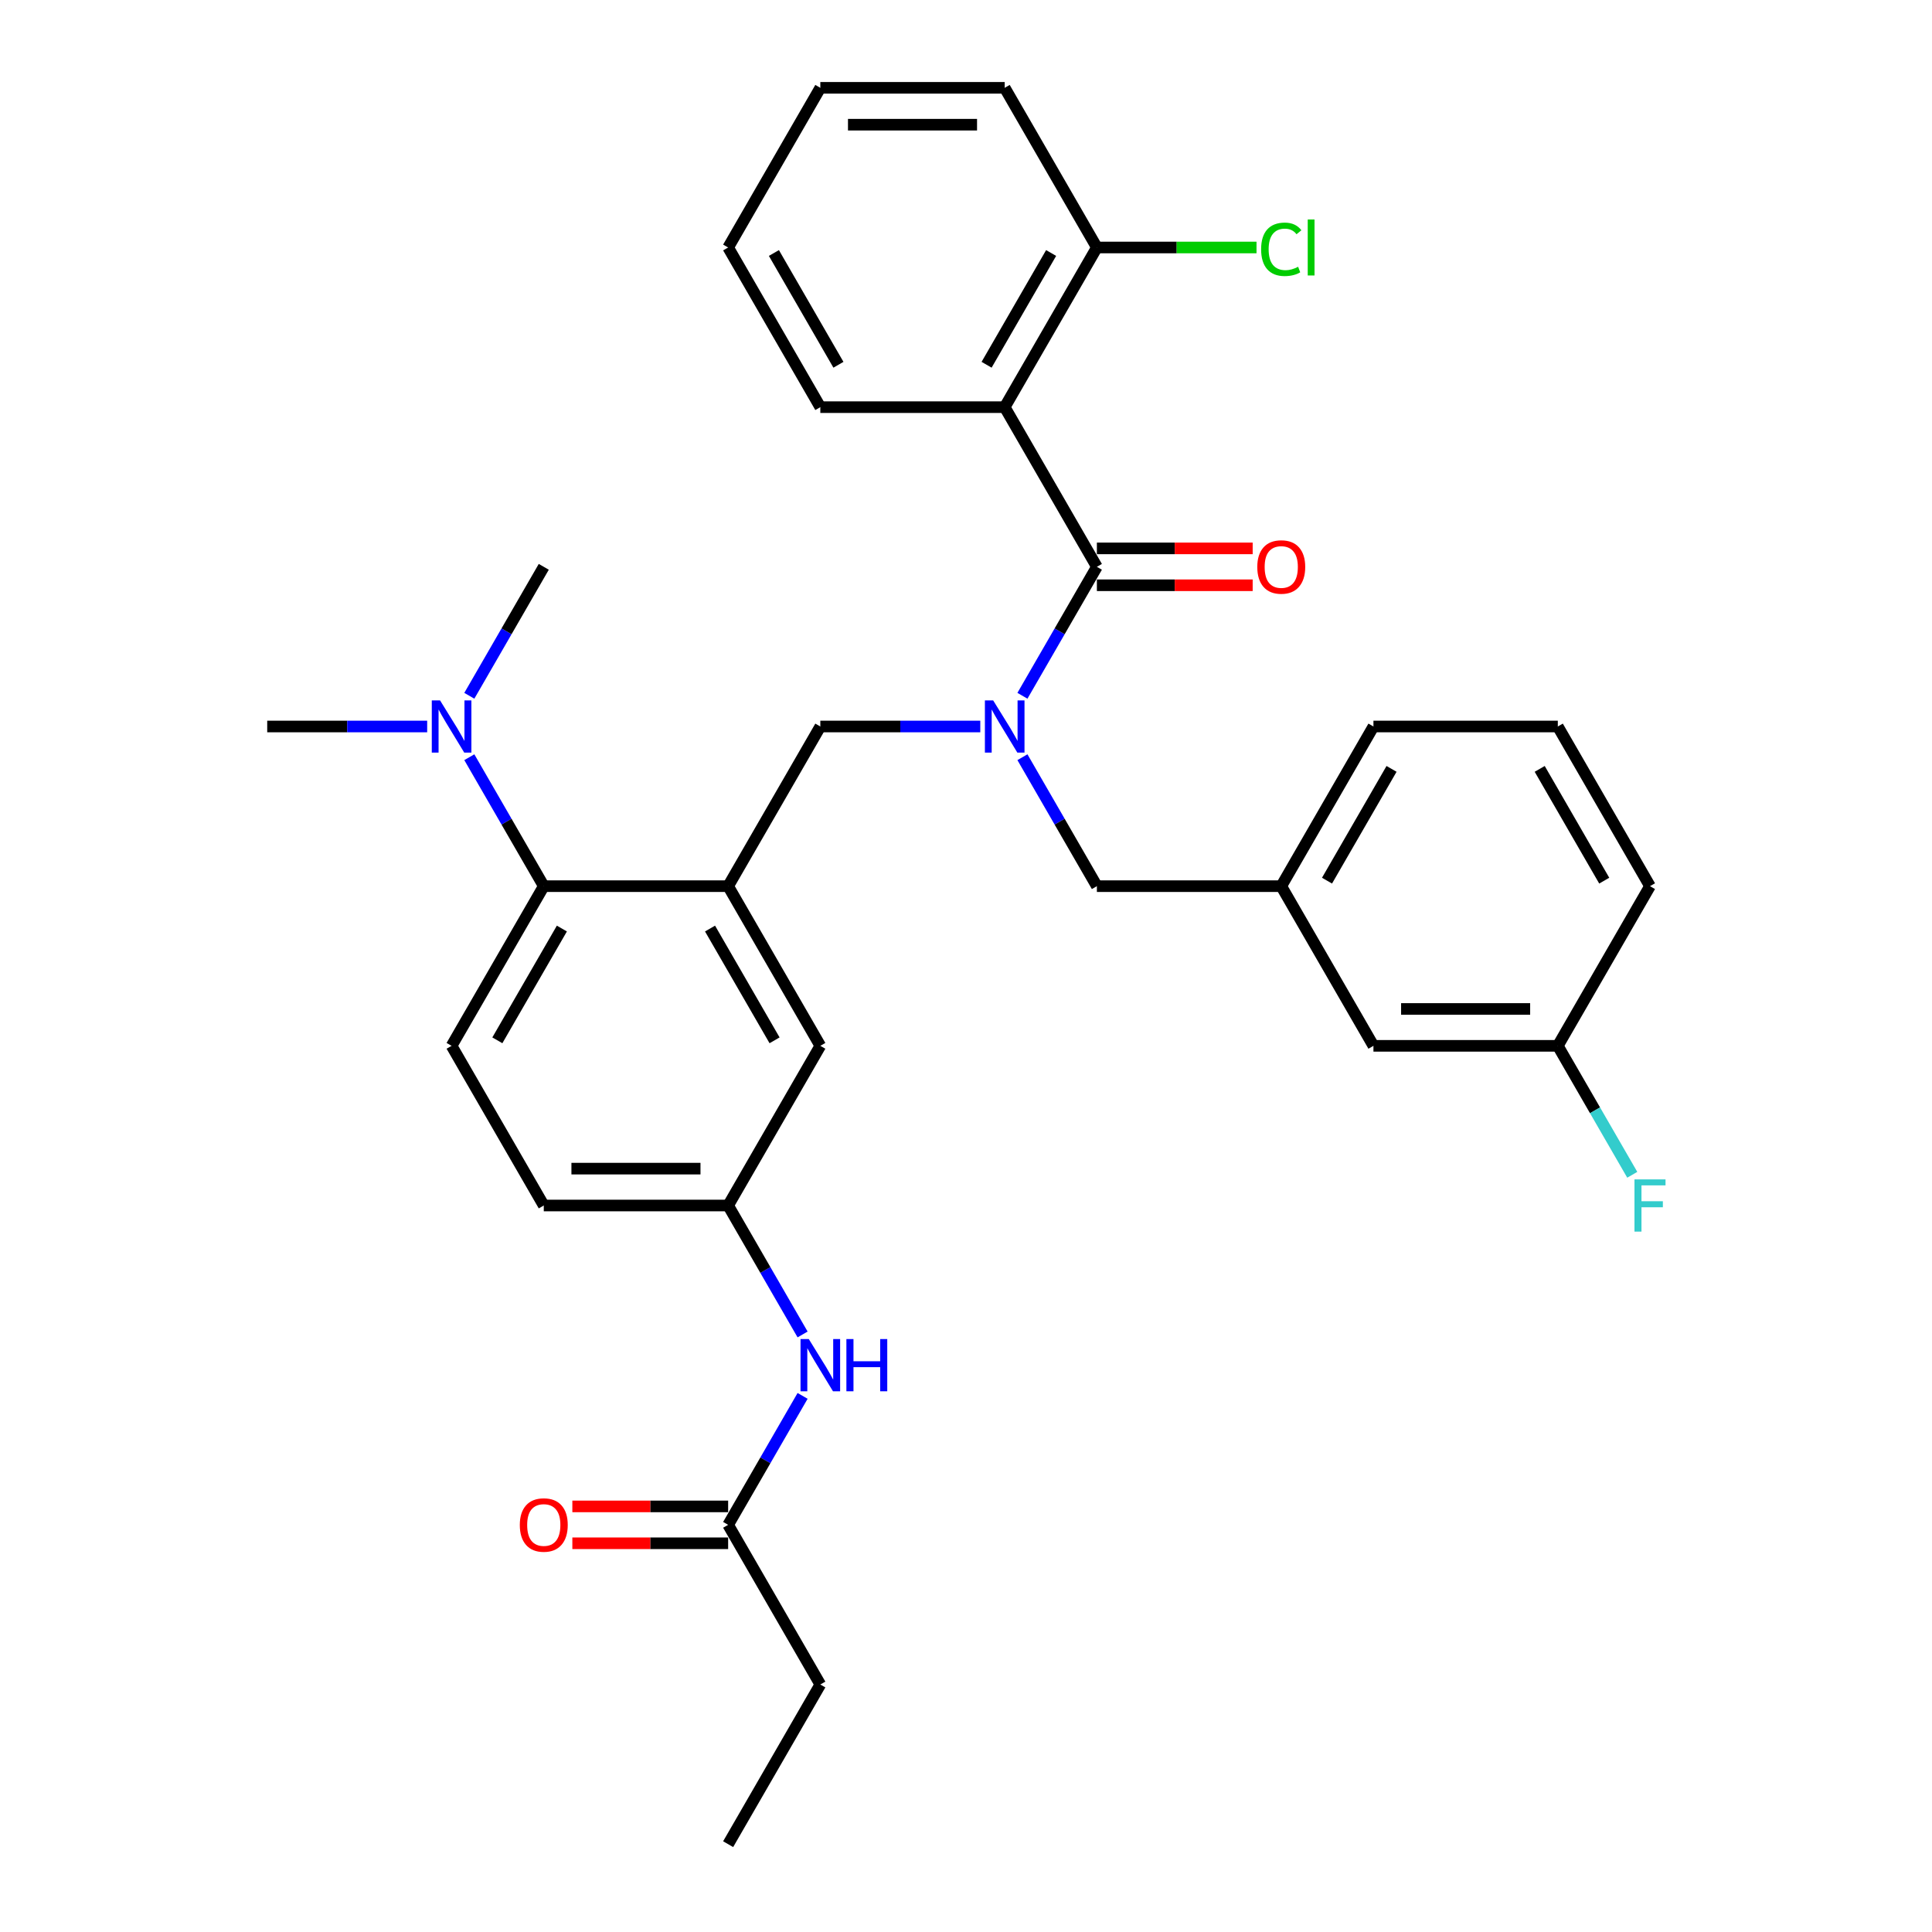<?xml version='1.0' encoding='iso-8859-1'?>
<svg version='1.1' baseProfile='full'
              xmlns='http://www.w3.org/2000/svg'
                      xmlns:rdkit='http://www.rdkit.org/xml'
                      xmlns:xlink='http://www.w3.org/1999/xlink'
                  xml:space='preserve'
width='1000px' height='1000px' viewBox='0 0 1000 1000'>
<!-- END OF HEADER -->
<rect style='opacity:1.0;fill:#FFFFFF;stroke:none' width='1000' height='1000' x='0' y='0'> </rect>
<path class='bond-0' d='M 415.421,722.51 L 396.153,755.883' style='fill:none;fill-rule:evenodd;stroke:#0000FF;stroke-width:6px;stroke-linecap:butt;stroke-linejoin:miter;stroke-opacity:1' />
<path class='bond-0' d='M 396.153,755.883 L 376.885,789.256' style='fill:none;fill-rule:evenodd;stroke:#000000;stroke-width:6px;stroke-linecap:butt;stroke-linejoin:miter;stroke-opacity:1' />
<path class='bond-1' d='M 415.421,690.713 L 396.153,657.34' style='fill:none;fill-rule:evenodd;stroke:#0000FF;stroke-width:6px;stroke-linecap:butt;stroke-linejoin:miter;stroke-opacity:1' />
<path class='bond-1' d='M 396.153,657.34 L 376.885,623.967' style='fill:none;fill-rule:evenodd;stroke:#000000;stroke-width:6px;stroke-linecap:butt;stroke-linejoin:miter;stroke-opacity:1' />
<path class='bond-2' d='M 424.6,871.901 L 376.885,954.545' style='fill:none;fill-rule:evenodd;stroke:#000000;stroke-width:6px;stroke-linecap:butt;stroke-linejoin:miter;stroke-opacity:1' />
<path class='bond-3' d='M 424.6,871.901 L 376.885,789.256' style='fill:none;fill-rule:evenodd;stroke:#000000;stroke-width:6px;stroke-linecap:butt;stroke-linejoin:miter;stroke-opacity:1' />
<path class='bond-4' d='M 376.885,779.713 L 336.566,779.713' style='fill:none;fill-rule:evenodd;stroke:#000000;stroke-width:6px;stroke-linecap:butt;stroke-linejoin:miter;stroke-opacity:1' />
<path class='bond-4' d='M 336.566,779.713 L 296.247,779.713' style='fill:none;fill-rule:evenodd;stroke:#FF0000;stroke-width:6px;stroke-linecap:butt;stroke-linejoin:miter;stroke-opacity:1' />
<path class='bond-4' d='M 376.885,798.799 L 336.566,798.799' style='fill:none;fill-rule:evenodd;stroke:#000000;stroke-width:6px;stroke-linecap:butt;stroke-linejoin:miter;stroke-opacity:1' />
<path class='bond-4' d='M 336.566,798.799 L 296.247,798.799' style='fill:none;fill-rule:evenodd;stroke:#FF0000;stroke-width:6px;stroke-linecap:butt;stroke-linejoin:miter;stroke-opacity:1' />
<path class='bond-5' d='M 520.03,210.744 L 567.745,128.099' style='fill:none;fill-rule:evenodd;stroke:#000000;stroke-width:6px;stroke-linecap:butt;stroke-linejoin:miter;stroke-opacity:1' />
<path class='bond-5' d='M 510.658,188.804 L 544.059,130.953' style='fill:none;fill-rule:evenodd;stroke:#000000;stroke-width:6px;stroke-linecap:butt;stroke-linejoin:miter;stroke-opacity:1' />
<path class='bond-6' d='M 520.03,210.744 L 424.6,210.744' style='fill:none;fill-rule:evenodd;stroke:#000000;stroke-width:6px;stroke-linecap:butt;stroke-linejoin:miter;stroke-opacity:1' />
<path class='bond-7' d='M 520.03,210.744 L 567.745,293.388' style='fill:none;fill-rule:evenodd;stroke:#000000;stroke-width:6px;stroke-linecap:butt;stroke-linejoin:miter;stroke-opacity:1' />
<path class='bond-8' d='M 507.395,376.033 L 465.998,376.033' style='fill:none;fill-rule:evenodd;stroke:#0000FF;stroke-width:6px;stroke-linecap:butt;stroke-linejoin:miter;stroke-opacity:1' />
<path class='bond-8' d='M 465.998,376.033 L 424.6,376.033' style='fill:none;fill-rule:evenodd;stroke:#000000;stroke-width:6px;stroke-linecap:butt;stroke-linejoin:miter;stroke-opacity:1' />
<path class='bond-9' d='M 529.209,360.134 L 548.477,326.761' style='fill:none;fill-rule:evenodd;stroke:#0000FF;stroke-width:6px;stroke-linecap:butt;stroke-linejoin:miter;stroke-opacity:1' />
<path class='bond-9' d='M 548.477,326.761 L 567.745,293.388' style='fill:none;fill-rule:evenodd;stroke:#000000;stroke-width:6px;stroke-linecap:butt;stroke-linejoin:miter;stroke-opacity:1' />
<path class='bond-10' d='M 529.209,391.932 L 548.477,425.305' style='fill:none;fill-rule:evenodd;stroke:#0000FF;stroke-width:6px;stroke-linecap:butt;stroke-linejoin:miter;stroke-opacity:1' />
<path class='bond-10' d='M 548.477,425.305 L 567.745,458.678' style='fill:none;fill-rule:evenodd;stroke:#000000;stroke-width:6px;stroke-linecap:butt;stroke-linejoin:miter;stroke-opacity:1' />
<path class='bond-11' d='M 567.745,302.931 L 608.064,302.931' style='fill:none;fill-rule:evenodd;stroke:#000000;stroke-width:6px;stroke-linecap:butt;stroke-linejoin:miter;stroke-opacity:1' />
<path class='bond-11' d='M 608.064,302.931 L 648.383,302.931' style='fill:none;fill-rule:evenodd;stroke:#FF0000;stroke-width:6px;stroke-linecap:butt;stroke-linejoin:miter;stroke-opacity:1' />
<path class='bond-11' d='M 567.745,283.845 L 608.064,283.845' style='fill:none;fill-rule:evenodd;stroke:#000000;stroke-width:6px;stroke-linecap:butt;stroke-linejoin:miter;stroke-opacity:1' />
<path class='bond-11' d='M 608.064,283.845 L 648.383,283.845' style='fill:none;fill-rule:evenodd;stroke:#FF0000;stroke-width:6px;stroke-linecap:butt;stroke-linejoin:miter;stroke-opacity:1' />
<path class='bond-12' d='M 567.745,128.099 L 609.057,128.099' style='fill:none;fill-rule:evenodd;stroke:#000000;stroke-width:6px;stroke-linecap:butt;stroke-linejoin:miter;stroke-opacity:1' />
<path class='bond-12' d='M 609.057,128.099 L 650.368,128.099' style='fill:none;fill-rule:evenodd;stroke:#00CC00;stroke-width:6px;stroke-linecap:butt;stroke-linejoin:miter;stroke-opacity:1' />
<path class='bond-13' d='M 567.745,128.099 L 520.03,45.455' style='fill:none;fill-rule:evenodd;stroke:#000000;stroke-width:6px;stroke-linecap:butt;stroke-linejoin:miter;stroke-opacity:1' />
<path class='bond-14' d='M 710.89,541.322 L 806.32,541.322' style='fill:none;fill-rule:evenodd;stroke:#000000;stroke-width:6px;stroke-linecap:butt;stroke-linejoin:miter;stroke-opacity:1' />
<path class='bond-14' d='M 725.204,522.236 L 792.005,522.236' style='fill:none;fill-rule:evenodd;stroke:#000000;stroke-width:6px;stroke-linecap:butt;stroke-linejoin:miter;stroke-opacity:1' />
<path class='bond-15' d='M 710.89,541.322 L 663.175,458.678' style='fill:none;fill-rule:evenodd;stroke:#000000;stroke-width:6px;stroke-linecap:butt;stroke-linejoin:miter;stroke-opacity:1' />
<path class='bond-16' d='M 424.6,376.033 L 376.885,458.678' style='fill:none;fill-rule:evenodd;stroke:#000000;stroke-width:6px;stroke-linecap:butt;stroke-linejoin:miter;stroke-opacity:1' />
<path class='bond-17' d='M 806.32,541.322 L 854.034,458.678' style='fill:none;fill-rule:evenodd;stroke:#000000;stroke-width:6px;stroke-linecap:butt;stroke-linejoin:miter;stroke-opacity:1' />
<path class='bond-18' d='M 806.32,541.322 L 825.587,574.695' style='fill:none;fill-rule:evenodd;stroke:#000000;stroke-width:6px;stroke-linecap:butt;stroke-linejoin:miter;stroke-opacity:1' />
<path class='bond-18' d='M 825.587,574.695 L 844.855,608.068' style='fill:none;fill-rule:evenodd;stroke:#33CCCC;stroke-width:6px;stroke-linecap:butt;stroke-linejoin:miter;stroke-opacity:1' />
<path class='bond-19' d='M 138.311,376.033 L 179.708,376.033' style='fill:none;fill-rule:evenodd;stroke:#000000;stroke-width:6px;stroke-linecap:butt;stroke-linejoin:miter;stroke-opacity:1' />
<path class='bond-19' d='M 179.708,376.033 L 221.106,376.033' style='fill:none;fill-rule:evenodd;stroke:#0000FF;stroke-width:6px;stroke-linecap:butt;stroke-linejoin:miter;stroke-opacity:1' />
<path class='bond-20' d='M 242.92,360.134 L 262.188,326.761' style='fill:none;fill-rule:evenodd;stroke:#0000FF;stroke-width:6px;stroke-linecap:butt;stroke-linejoin:miter;stroke-opacity:1' />
<path class='bond-20' d='M 262.188,326.761 L 281.456,293.388' style='fill:none;fill-rule:evenodd;stroke:#000000;stroke-width:6px;stroke-linecap:butt;stroke-linejoin:miter;stroke-opacity:1' />
<path class='bond-21' d='M 242.92,391.932 L 262.188,425.305' style='fill:none;fill-rule:evenodd;stroke:#0000FF;stroke-width:6px;stroke-linecap:butt;stroke-linejoin:miter;stroke-opacity:1' />
<path class='bond-21' d='M 262.188,425.305 L 281.456,458.678' style='fill:none;fill-rule:evenodd;stroke:#000000;stroke-width:6px;stroke-linecap:butt;stroke-linejoin:miter;stroke-opacity:1' />
<path class='bond-22' d='M 376.885,623.967 L 281.456,623.967' style='fill:none;fill-rule:evenodd;stroke:#000000;stroke-width:6px;stroke-linecap:butt;stroke-linejoin:miter;stroke-opacity:1' />
<path class='bond-22' d='M 362.571,604.881 L 295.77,604.881' style='fill:none;fill-rule:evenodd;stroke:#000000;stroke-width:6px;stroke-linecap:butt;stroke-linejoin:miter;stroke-opacity:1' />
<path class='bond-23' d='M 376.885,623.967 L 424.6,541.322' style='fill:none;fill-rule:evenodd;stroke:#000000;stroke-width:6px;stroke-linecap:butt;stroke-linejoin:miter;stroke-opacity:1' />
<path class='bond-24' d='M 281.456,623.967 L 233.741,541.322' style='fill:none;fill-rule:evenodd;stroke:#000000;stroke-width:6px;stroke-linecap:butt;stroke-linejoin:miter;stroke-opacity:1' />
<path class='bond-25' d='M 233.741,541.322 L 281.456,458.678' style='fill:none;fill-rule:evenodd;stroke:#000000;stroke-width:6px;stroke-linecap:butt;stroke-linejoin:miter;stroke-opacity:1' />
<path class='bond-25' d='M 257.427,538.469 L 290.827,480.617' style='fill:none;fill-rule:evenodd;stroke:#000000;stroke-width:6px;stroke-linecap:butt;stroke-linejoin:miter;stroke-opacity:1' />
<path class='bond-26' d='M 281.456,458.678 L 376.885,458.678' style='fill:none;fill-rule:evenodd;stroke:#000000;stroke-width:6px;stroke-linecap:butt;stroke-linejoin:miter;stroke-opacity:1' />
<path class='bond-27' d='M 376.885,458.678 L 424.6,541.322' style='fill:none;fill-rule:evenodd;stroke:#000000;stroke-width:6px;stroke-linecap:butt;stroke-linejoin:miter;stroke-opacity:1' />
<path class='bond-27' d='M 367.514,480.617 L 400.914,538.469' style='fill:none;fill-rule:evenodd;stroke:#000000;stroke-width:6px;stroke-linecap:butt;stroke-linejoin:miter;stroke-opacity:1' />
<path class='bond-28' d='M 854.034,458.678 L 806.32,376.033' style='fill:none;fill-rule:evenodd;stroke:#000000;stroke-width:6px;stroke-linecap:butt;stroke-linejoin:miter;stroke-opacity:1' />
<path class='bond-28' d='M 830.348,455.824 L 796.948,397.973' style='fill:none;fill-rule:evenodd;stroke:#000000;stroke-width:6px;stroke-linecap:butt;stroke-linejoin:miter;stroke-opacity:1' />
<path class='bond-29' d='M 806.32,376.033 L 710.89,376.033' style='fill:none;fill-rule:evenodd;stroke:#000000;stroke-width:6px;stroke-linecap:butt;stroke-linejoin:miter;stroke-opacity:1' />
<path class='bond-30' d='M 710.89,376.033 L 663.175,458.678' style='fill:none;fill-rule:evenodd;stroke:#000000;stroke-width:6px;stroke-linecap:butt;stroke-linejoin:miter;stroke-opacity:1' />
<path class='bond-30' d='M 720.261,397.973 L 686.861,455.824' style='fill:none;fill-rule:evenodd;stroke:#000000;stroke-width:6px;stroke-linecap:butt;stroke-linejoin:miter;stroke-opacity:1' />
<path class='bond-31' d='M 663.175,458.678 L 567.745,458.678' style='fill:none;fill-rule:evenodd;stroke:#000000;stroke-width:6px;stroke-linecap:butt;stroke-linejoin:miter;stroke-opacity:1' />
<path class='bond-32' d='M 424.6,210.744 L 376.885,128.099' style='fill:none;fill-rule:evenodd;stroke:#000000;stroke-width:6px;stroke-linecap:butt;stroke-linejoin:miter;stroke-opacity:1' />
<path class='bond-32' d='M 433.972,188.804 L 400.572,130.953' style='fill:none;fill-rule:evenodd;stroke:#000000;stroke-width:6px;stroke-linecap:butt;stroke-linejoin:miter;stroke-opacity:1' />
<path class='bond-33' d='M 520.03,45.455 L 424.6,45.455' style='fill:none;fill-rule:evenodd;stroke:#000000;stroke-width:6px;stroke-linecap:butt;stroke-linejoin:miter;stroke-opacity:1' />
<path class='bond-33' d='M 505.716,64.54 L 438.915,64.54' style='fill:none;fill-rule:evenodd;stroke:#000000;stroke-width:6px;stroke-linecap:butt;stroke-linejoin:miter;stroke-opacity:1' />
<path class='bond-34' d='M 376.885,128.099 L 424.6,45.455' style='fill:none;fill-rule:evenodd;stroke:#000000;stroke-width:6px;stroke-linecap:butt;stroke-linejoin:miter;stroke-opacity:1' />
<path  class='atom-0' d='M 418.626 693.099
L 427.482 707.413
Q 428.36 708.826, 429.773 711.383
Q 431.185 713.941, 431.261 714.093
L 431.261 693.099
L 434.85 693.099
L 434.85 720.124
L 431.147 720.124
L 421.642 704.474
Q 420.535 702.642, 419.352 700.542
Q 418.207 698.443, 417.863 697.794
L 417.863 720.124
L 414.351 720.124
L 414.351 693.099
L 418.626 693.099
' fill='#0000FF'/>
<path  class='atom-0' d='M 438.094 693.099
L 441.759 693.099
L 441.759 704.588
L 455.577 704.588
L 455.577 693.099
L 459.241 693.099
L 459.241 720.124
L 455.577 720.124
L 455.577 707.642
L 441.759 707.642
L 441.759 720.124
L 438.094 720.124
L 438.094 693.099
' fill='#0000FF'/>
<path  class='atom-3' d='M 269.05 789.333
Q 269.05 782.843, 272.256 779.217
Q 275.463 775.591, 281.456 775.591
Q 287.449 775.591, 290.655 779.217
Q 293.862 782.843, 293.862 789.333
Q 293.862 795.898, 290.617 799.639
Q 287.372 803.342, 281.456 803.342
Q 275.501 803.342, 272.256 799.639
Q 269.05 795.936, 269.05 789.333
M 281.456 800.288
Q 285.578 800.288, 287.792 797.54
Q 290.044 794.753, 290.044 789.333
Q 290.044 784.027, 287.792 781.355
Q 285.578 778.644, 281.456 778.644
Q 277.333 778.644, 275.081 781.316
Q 272.867 783.988, 272.867 789.333
Q 272.867 794.791, 275.081 797.54
Q 277.333 800.288, 281.456 800.288
' fill='#FF0000'/>
<path  class='atom-6' d='M 514.056 362.52
L 522.912 376.835
Q 523.79 378.247, 525.202 380.805
Q 526.615 383.362, 526.691 383.515
L 526.691 362.52
L 530.279 362.52
L 530.279 389.546
L 526.577 389.546
L 517.072 373.895
Q 515.965 372.063, 514.782 369.964
Q 513.636 367.864, 513.293 367.215
L 513.293 389.546
L 509.781 389.546
L 509.781 362.52
L 514.056 362.52
' fill='#0000FF'/>
<path  class='atom-8' d='M 650.769 293.465
Q 650.769 286.976, 653.975 283.349
Q 657.182 279.723, 663.175 279.723
Q 669.168 279.723, 672.374 283.349
Q 675.581 286.976, 675.581 293.465
Q 675.581 300.03, 672.336 303.771
Q 669.092 307.474, 663.175 307.474
Q 657.22 307.474, 653.975 303.771
Q 650.769 300.069, 650.769 293.465
M 663.175 304.42
Q 667.297 304.42, 669.511 301.672
Q 671.764 298.885, 671.764 293.465
Q 671.764 288.159, 669.511 285.487
Q 667.297 282.777, 663.175 282.777
Q 659.052 282.777, 656.8 285.449
Q 654.586 288.121, 654.586 293.465
Q 654.586 298.923, 656.8 301.672
Q 659.052 304.42, 663.175 304.42
' fill='#FF0000'/>
<path  class='atom-10' d='M 652.754 129.034
Q 652.754 122.316, 655.884 118.804
Q 659.052 115.254, 665.045 115.254
Q 670.618 115.254, 673.596 119.186
L 671.076 121.247
Q 668.901 118.384, 665.045 118.384
Q 660.961 118.384, 658.785 121.133
Q 656.647 123.843, 656.647 129.034
Q 656.647 134.378, 658.861 137.127
Q 661.114 139.875, 665.465 139.875
Q 668.443 139.875, 671.916 138.081
L 672.985 140.944
Q 671.573 141.86, 669.435 142.395
Q 667.297 142.929, 664.931 142.929
Q 659.052 142.929, 655.884 139.341
Q 652.754 135.753, 652.754 129.034
' fill='#00CC00'/>
<path  class='atom-10' d='M 676.879 113.613
L 680.39 113.613
L 680.39 142.585
L 676.879 142.585
L 676.879 113.613
' fill='#00CC00'/>
<path  class='atom-15' d='M 227.767 362.52
L 236.623 376.835
Q 237.501 378.247, 238.913 380.805
Q 240.325 383.362, 240.402 383.515
L 240.402 362.52
L 243.99 362.52
L 243.99 389.546
L 240.287 389.546
L 230.782 373.895
Q 229.675 372.063, 228.492 369.964
Q 227.347 367.864, 227.003 367.215
L 227.003 389.546
L 223.492 389.546
L 223.492 362.52
L 227.767 362.52
' fill='#0000FF'/>
<path  class='atom-28' d='M 845.999 610.454
L 862.07 610.454
L 862.07 613.546
L 849.626 613.546
L 849.626 621.753
L 860.695 621.753
L 860.695 624.883
L 849.626 624.883
L 849.626 637.48
L 845.999 637.48
L 845.999 610.454
' fill='#33CCCC'/>
</svg>
